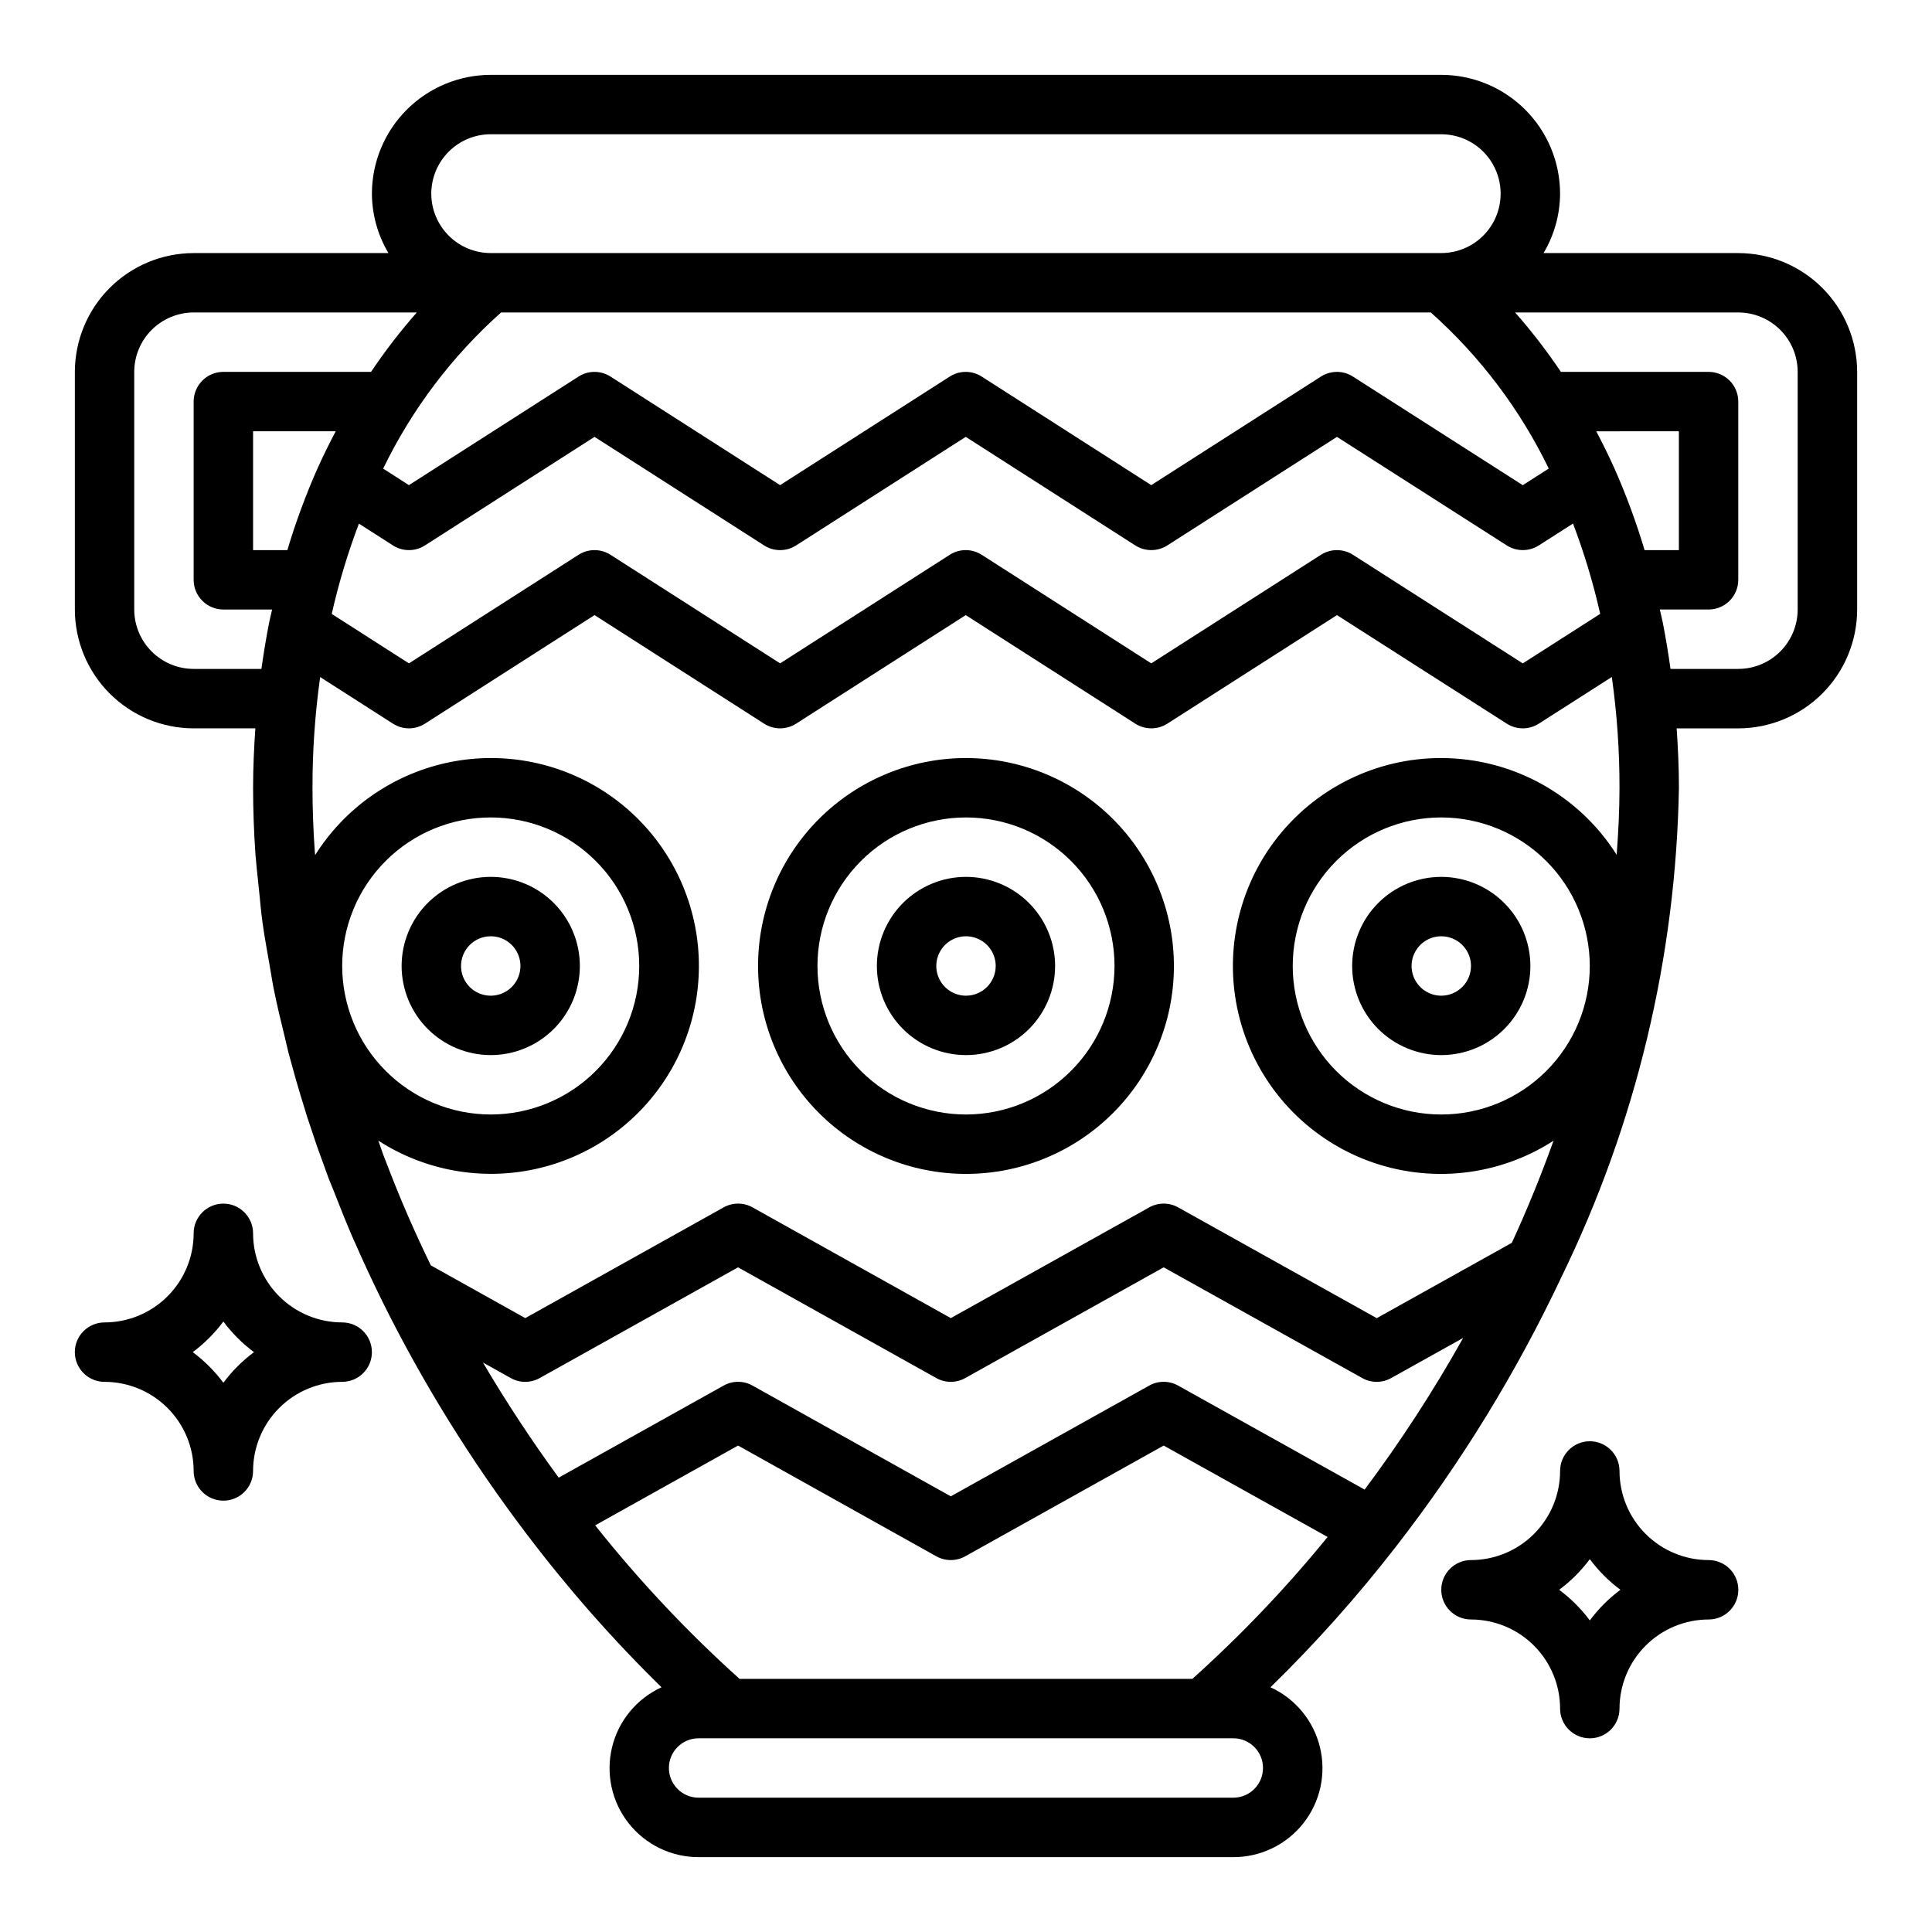 <?xml version="1.0" encoding="UTF-8"?>
<!-- Uploaded to: ICON Repo, www.svgrepo.com, Generator: ICON Repo Mixer Tools -->
<svg fill="#000000" width="800px" height="800px" version="1.1" viewBox="144 144 512 512" xmlns="http://www.w3.org/2000/svg">
 <g>
  <path d="m557.44 596.8c0 4.348 3.527 7.871 7.875 7.871s7.871-3.523 7.871-7.871c0.008-6.262 2.496-12.266 6.926-16.691 4.426-4.43 10.43-6.918 16.691-6.926 4.348 0 7.871-3.523 7.871-7.871s-3.523-7.875-7.871-7.875c-6.262-0.004-12.266-2.496-16.691-6.922-4.43-4.43-6.918-10.43-6.926-16.691 0-4.348-3.523-7.875-7.871-7.875s-7.875 3.527-7.875 7.875c-0.004 6.262-2.496 12.262-6.922 16.691-4.43 4.426-10.43 6.918-16.691 6.922-4.348 0-7.875 3.527-7.875 7.875s3.527 7.871 7.875 7.871c6.262 0.008 12.262 2.496 16.691 6.926 4.426 4.426 6.918 10.43 6.922 16.691zm7.871-39.605h0.004c2.293 3.086 5.027 5.82 8.113 8.117-3.086 2.293-5.82 5.027-8.113 8.113-2.297-3.086-5.031-5.82-8.117-8.113 3.086-2.297 5.82-5.031 8.117-8.117z"/>
  <path d="m195.32 533.82c0 4.348 3.527 7.871 7.875 7.871 4.348 0 7.871-3.523 7.871-7.871 0.008-6.262 2.496-12.266 6.926-16.691 4.426-4.43 10.43-6.918 16.691-6.926 4.348 0 7.871-3.523 7.871-7.871 0-4.348-3.523-7.875-7.871-7.875-6.262-0.004-12.266-2.496-16.691-6.922-4.43-4.43-6.918-10.43-6.926-16.691 0-4.348-3.523-7.871-7.871-7.871-4.348 0-7.875 3.523-7.875 7.871-0.004 6.262-2.496 12.262-6.922 16.691-4.43 4.426-10.43 6.918-16.691 6.922-4.348 0-7.875 3.527-7.875 7.875 0 4.348 3.527 7.871 7.875 7.871 6.262 0.008 12.262 2.496 16.691 6.926 4.426 4.426 6.918 10.43 6.922 16.691zm7.871-39.605h0.004c2.293 3.086 5.027 5.82 8.113 8.117-3.086 2.297-5.82 5.027-8.113 8.113-2.297-3.086-5.031-5.816-8.117-8.113 3.086-2.297 5.82-5.031 8.117-8.117z"/>
  <path d="m400 344.89c-14.617 0-28.633 5.805-38.965 16.141-10.336 10.332-16.141 24.348-16.141 38.965 0 14.613 5.805 28.629 16.141 38.965 10.332 10.332 24.348 16.137 38.965 16.137 14.613 0 28.629-5.805 38.965-16.137 10.332-10.336 16.137-24.352 16.137-38.965-0.016-14.609-5.828-28.617-16.156-38.945-10.332-10.332-24.336-16.145-38.945-16.16zm0 94.465c-10.441 0-20.453-4.148-27.832-11.527-7.383-7.383-11.531-17.395-11.531-27.832 0-10.441 4.148-20.453 11.531-27.832 7.379-7.383 17.391-11.531 27.832-11.531 10.438 0 20.449 4.148 27.832 11.531 7.379 7.379 11.527 17.391 11.527 27.832-0.012 10.434-4.164 20.438-11.543 27.816s-17.383 11.531-27.816 11.543z"/>
  <path d="m400 376.38c-6.266 0-12.273 2.488-16.699 6.918-4.43 4.426-6.918 10.434-6.918 16.699 0 6.262 2.488 12.27 6.918 16.699 4.426 4.426 10.434 6.914 16.699 6.914 6.262 0 12.27-2.488 16.699-6.914 4.426-4.43 6.914-10.438 6.914-16.699-0.004-6.262-2.496-12.266-6.922-16.691-4.43-4.43-10.43-6.918-16.691-6.926zm0 31.488c-3.184 0-6.055-1.918-7.273-4.859-1.219-2.941-0.547-6.328 1.707-8.578 2.25-2.254 5.637-2.926 8.578-1.707 2.941 1.219 4.859 4.09 4.859 7.273-0.004 4.344-3.527 7.867-7.871 7.871z"/>
  <path d="m274.05 423.61c6.262 0 12.27-2.488 16.699-6.914 4.43-4.43 6.918-10.438 6.918-16.699 0-6.266-2.488-12.273-6.918-16.699-4.43-4.43-10.438-6.918-16.699-6.918-6.266 0-12.27 2.488-16.699 6.918-4.43 4.426-6.918 10.434-6.918 16.699 0.008 6.262 2.496 12.262 6.926 16.691 4.426 4.426 10.43 6.918 16.691 6.922zm0-31.488c3.184 0 6.055 1.918 7.273 4.859s0.543 6.328-1.707 8.582c-2.254 2.25-5.637 2.922-8.578 1.703-2.941-1.215-4.859-4.086-4.859-7.269 0.004-4.348 3.523-7.871 7.871-7.875z"/>
  <path d="m525.95 376.38c-6.262 0-12.27 2.488-16.699 6.918-4.426 4.426-6.914 10.434-6.914 16.699 0 6.262 2.488 12.27 6.914 16.699 4.43 4.426 10.438 6.914 16.699 6.914 6.266 0 12.273-2.488 16.699-6.914 4.43-4.43 6.918-10.438 6.918-16.699-0.008-6.262-2.496-12.266-6.926-16.691-4.426-4.43-10.43-6.918-16.691-6.926zm0 31.488c-3.184 0-6.051-1.918-7.269-4.859-1.219-2.941-0.547-6.328 1.703-8.578 2.254-2.254 5.641-2.926 8.582-1.707s4.859 4.09 4.859 7.273c-0.004 4.344-3.527 7.867-7.875 7.871z"/>
  <path d="m604.67 211.07h-51.613c2.836-4.766 4.348-10.199 4.379-15.746-0.008-8.348-3.328-16.352-9.23-22.254-5.902-5.902-13.906-9.223-22.258-9.234h-251.9c-8.348 0.012-16.352 3.332-22.258 9.234-5.902 5.902-9.223 13.906-9.23 22.254 0.031 5.547 1.543 10.98 4.379 15.746h-51.613c-8.348 0.008-16.352 3.328-22.254 9.23-5.902 5.906-9.223 13.91-9.234 22.258v62.977c0.012 8.348 3.332 16.352 9.234 22.254 5.902 5.902 13.906 9.223 22.254 9.234h16.344c-0.355 5.191-0.598 10.418-0.598 15.742 0 5.836 0.215 11.863 0.641 17.898 0.023 0.348 0.074 0.691 0.102 1.039 0.129 1.574 0.285 3.144 0.461 4.711l0.07 0.633 0.465 4.508c0.062 0.66 0.125 1.328 0.191 1.992 0.156 1.598 0.328 3.199 0.547 4.797 0.305 2.246 0.672 4.473 1.066 6.703 0.176 1.039 0.359 2.066 0.547 3.106l0.652 3.797c0.211 1.277 0.418 2.547 0.672 3.828v0.008l0.004 0.016 0.012 0.055c0.434 2.191 0.914 4.375 1.418 6.551 0.516 2.227 1.055 4.438 1.602 6.656l0.035 0.152 0.883 3.734c0.23 0.883 0.5 1.785 0.738 2.668 0.43 1.578 0.852 3.156 1.305 4.727l0.027 0.09c0.746 2.566 1.547 5.215 2.426 8.027v0.008l0.406 1.352 0.004 0.008c0.344 1.066 0.727 2.156 1.082 3.223 0.516 1.555 1.02 3.113 1.559 4.664 0.25 0.715 0.52 1.418 0.773 2.129 0.715 2.004 1.434 4.012 2.231 6.16l0.051 0.141 0.059 0.164 0.004 0.008c0.398 1.051 0.867 2.082 1.273 3.129 1.707 4.383 3.441 8.746 5.316 13.062l0.004-0.004 0.012 0.027 0.16 0.34 0.004 0.012 0.012 0.023 0.008 0.008c2.297 5.254 4.715 10.449 7.246 15.582l-0.004 0.012c10.824 21.875 23.711 42.668 38.484 62.098 10.879 14.375 22.809 27.926 35.691 40.539-6.578 3.008-11.414 8.871-13.113 15.902-1.699 7.031-0.074 14.453 4.402 20.133 4.481 5.68 11.32 8.992 18.551 8.98h141.7c7.234 0.012 14.074-3.301 18.555-8.98 4.481-5.684 6.102-13.105 4.398-20.141-1.699-7.031-6.535-12.895-13.117-15.898 11.953-11.664 23.082-24.141 33.309-37.348 17.184-22.133 31.883-46.09 43.832-71.438 19.703-40.41 30.316-84.641 31.102-129.59 0-5.324-0.242-10.551-0.598-15.742h16.344c8.348-0.012 16.352-3.332 22.254-9.234 5.902-5.902 9.223-13.906 9.234-22.254v-62.977c-0.012-8.348-3.332-16.352-9.234-22.258-5.902-5.902-13.906-9.223-22.254-9.23zm-78.723 133.82c-17.379-0.035-33.758 8.129-44.188 22.031-10.43 13.902-13.691 31.914-8.797 48.59 4.894 16.676 17.367 30.066 33.66 36.129 16.289 6.059 34.48 4.082 49.086-5.34-3.269 9.051-6.91 18.086-11.059 27.059l-35.797 19.965-52.625-29.352v-0.004c-2.383-1.336-5.289-1.336-7.672 0l-52.582 29.344-52.535-29.344c-2.383-1.336-5.293-1.336-7.676 0l-52.562 29.344-25.027-13.977c-2.098-4.32-4.113-8.691-6.047-13.113-2.043-4.688-3.953-9.43-5.781-14.203-0.258-0.668-0.504-1.266-0.762-1.953l-0.004-0.012h0.004l-0.098-0.266c-0.434-1.16-0.801-2.34-1.223-3.504 12.309 7.938 27.266 10.648 41.574 7.531 14.312-3.113 26.793-11.797 34.688-24.129 7.894-12.336 10.551-27.305 7.391-41.605-3.164-14.297-11.891-26.746-24.25-34.602-12.363-7.852-27.34-10.461-41.629-7.25-14.285 3.215-26.707 11.98-34.52 24.367-0.031-0.348-0.078-0.691-0.102-1.039v-0.008c-0.402-5.731-0.605-11.379-0.605-16.789-0.012-9.812 0.668-19.617 2.035-29.336l19.289 12.348c2.586 1.66 5.898 1.66 8.484 0l44.938-28.766 44.938 28.766c2.586 1.66 5.902 1.66 8.488 0l44.949-28.766 44.926 28.766c2.586 1.656 5.898 1.656 8.488 0.008l44.965-28.773 45.008 28.773h-0.004c2.586 1.648 5.894 1.648 8.48 0l19.352-12.375v-0.004c1.371 9.727 2.051 19.539 2.035 29.359 0 5.848-0.301 11.785-0.75 17.762h-0.004c-10.078-15.941-27.617-25.613-46.48-25.633zm39.359 55.105h0.004c0 10.438-4.148 20.449-11.531 27.832-7.379 7.379-17.391 11.527-27.832 11.527-10.438 0-20.449-4.148-27.832-11.527-7.379-7.383-11.527-17.395-11.527-27.832 0-10.441 4.148-20.453 11.527-27.832 7.383-7.383 17.395-11.531 27.832-11.531 10.438 0.016 20.441 4.164 27.82 11.543 7.379 7.379 11.527 17.383 11.543 27.82zm-312.93-110.21c1.504 0 2.977-0.43 4.242-1.246l44.938-28.766 44.938 28.766c2.586 1.664 5.902 1.664 8.488 0l44.949-28.766 44.926 28.766c2.586 1.656 5.898 1.66 8.488 0.008l44.965-28.773 45.008 28.773h-0.004c2.586 1.648 5.894 1.648 8.48 0l9.074-5.801c2.961 7.801 5.367 15.797 7.203 23.934l-20.516 13.125-45.008-28.781c-2.586-1.648-5.898-1.648-8.484 0l-44.965 28.773-44.926-28.766c-2.586-1.66-5.902-1.66-8.484 0l-44.949 28.766-44.938-28.766c-2.586-1.66-5.902-1.66-8.488 0l-44.938 28.766-20.461-13.098c1.836-8.137 4.242-16.133 7.203-23.93l9.012 5.769c1.266 0.816 2.738 1.246 4.246 1.246zm-24.094-21.953-0.012 0.016c-3.176 7.129-5.887 14.457-8.113 21.938h-9.09v-31.488h21.898c-1.594 3.035-3.172 6.176-4.684 9.535zm6.402 132.16c0-10.441 4.144-20.453 11.527-27.832 7.383-7.383 17.391-11.531 27.832-11.531 10.438 0 20.449 4.148 27.832 11.531 7.379 7.379 11.527 17.391 11.527 27.832 0 10.438-4.148 20.449-11.527 27.832-7.383 7.379-17.395 11.527-27.832 11.527-10.438-0.012-20.441-4.164-27.82-11.543-7.379-7.379-11.527-17.383-11.539-27.816zm337.02-132.17c-1.512-3.356-3.086-6.492-4.68-9.523l21.895-0.004v31.488h-9.09c-2.231-7.488-4.945-14.824-8.125-21.961zm-17.27 0.348-6.883 4.406-45.008-28.781v-0.004c-2.586-1.652-5.898-1.652-8.484 0l-44.965 28.773-44.926-28.766c-2.586-1.66-5.902-1.66-8.484 0l-44.949 28.766-44.938-28.766c-2.586-1.66-5.902-1.66-8.488 0l-44.938 28.766-6.832-4.375c7.609-15.707 18.227-29.766 31.254-41.383h246.39c13.023 11.609 23.641 25.664 31.25 41.359zm-296.14-72.852c0.008-4.172 1.668-8.176 4.617-11.125 2.953-2.953 6.953-4.613 11.129-4.617h251.9c5.625 0 10.824 3 13.637 7.871s2.812 10.875 0 15.746c-2.812 4.871-8.012 7.871-13.637 7.871h-251.9c-4.176-0.004-8.176-1.664-11.129-4.617-2.949-2.953-4.609-6.953-4.617-11.129zm-62.977 125.95c-4.172-0.004-8.176-1.664-11.125-4.617-2.953-2.949-4.613-6.953-4.617-11.125v-62.977c0.004-4.176 1.664-8.176 4.617-11.129 2.949-2.949 6.953-4.609 11.125-4.617h59.141c-4.383 4.981-8.434 10.238-12.129 15.746h-39.137c-2.09 0-4.094 0.828-5.566 2.305-1.477 1.477-2.309 3.481-2.309 5.566v47.234c0 2.086 0.832 4.09 2.309 5.566 1.473 1.477 3.477 2.305 5.566 2.305h12.918c-0.242 1.113-0.527 2.195-0.754 3.32-0.824 4.148-1.496 8.285-2.078 12.422zm106.41 226.96 37.867-21.141 52.531 29.344c2.387 1.336 5.293 1.336 7.676 0l52.582-29.344 43.441 24.223h0.004c-10.949 13.449-22.93 26.023-35.84 37.605h-120c-13.867-12.473-26.668-26.082-38.266-40.688zm169.11 72.176h-141.7c-4.348 0-7.871-3.523-7.871-7.871 0-4.348 3.523-7.871 7.871-7.871h141.7c4.348 0 7.871 3.523 7.871 7.871 0 4.348-3.523 7.871-7.871 7.871zm34.805-81.648-49.422-27.559c-2.383-1.34-5.293-1.34-7.672 0l-52.582 29.344-52.535-29.344c-2.383-1.34-5.293-1.34-7.676 0l-43.695 24.391c-7.188-9.824-13.879-19.992-20.074-30.504l7.367 4.113c2.383 1.34 5.289 1.34 7.676 0l52.562-29.344 52.531 29.344c2.387 1.34 5.293 1.34 7.676 0l52.582-29.344 52.625 29.344h0.004c2.379 1.34 5.285 1.34 7.668 0l19.086-10.641h-0.004c-7.812 13.961-16.539 27.387-26.117 40.199zm114.76-233.23c-0.004 4.172-1.664 8.176-4.617 11.125-2.949 2.953-6.953 4.613-11.125 4.617h-17.957c-0.586-4.144-1.258-8.289-2.082-12.438-0.223-1.117-0.512-2.195-0.75-3.305h12.918c2.086 0 4.09-0.828 5.566-2.305 1.477-1.477 2.305-3.481 2.305-5.566v-47.234c0-2.086-0.828-4.09-2.305-5.566-1.477-1.477-3.481-2.305-5.566-2.305h-39.137c-3.699-5.508-7.75-10.766-12.133-15.746h59.141c4.172 0.008 8.176 1.668 11.125 4.617 2.953 2.953 4.613 6.953 4.617 11.129z"/>
 </g>
</svg>